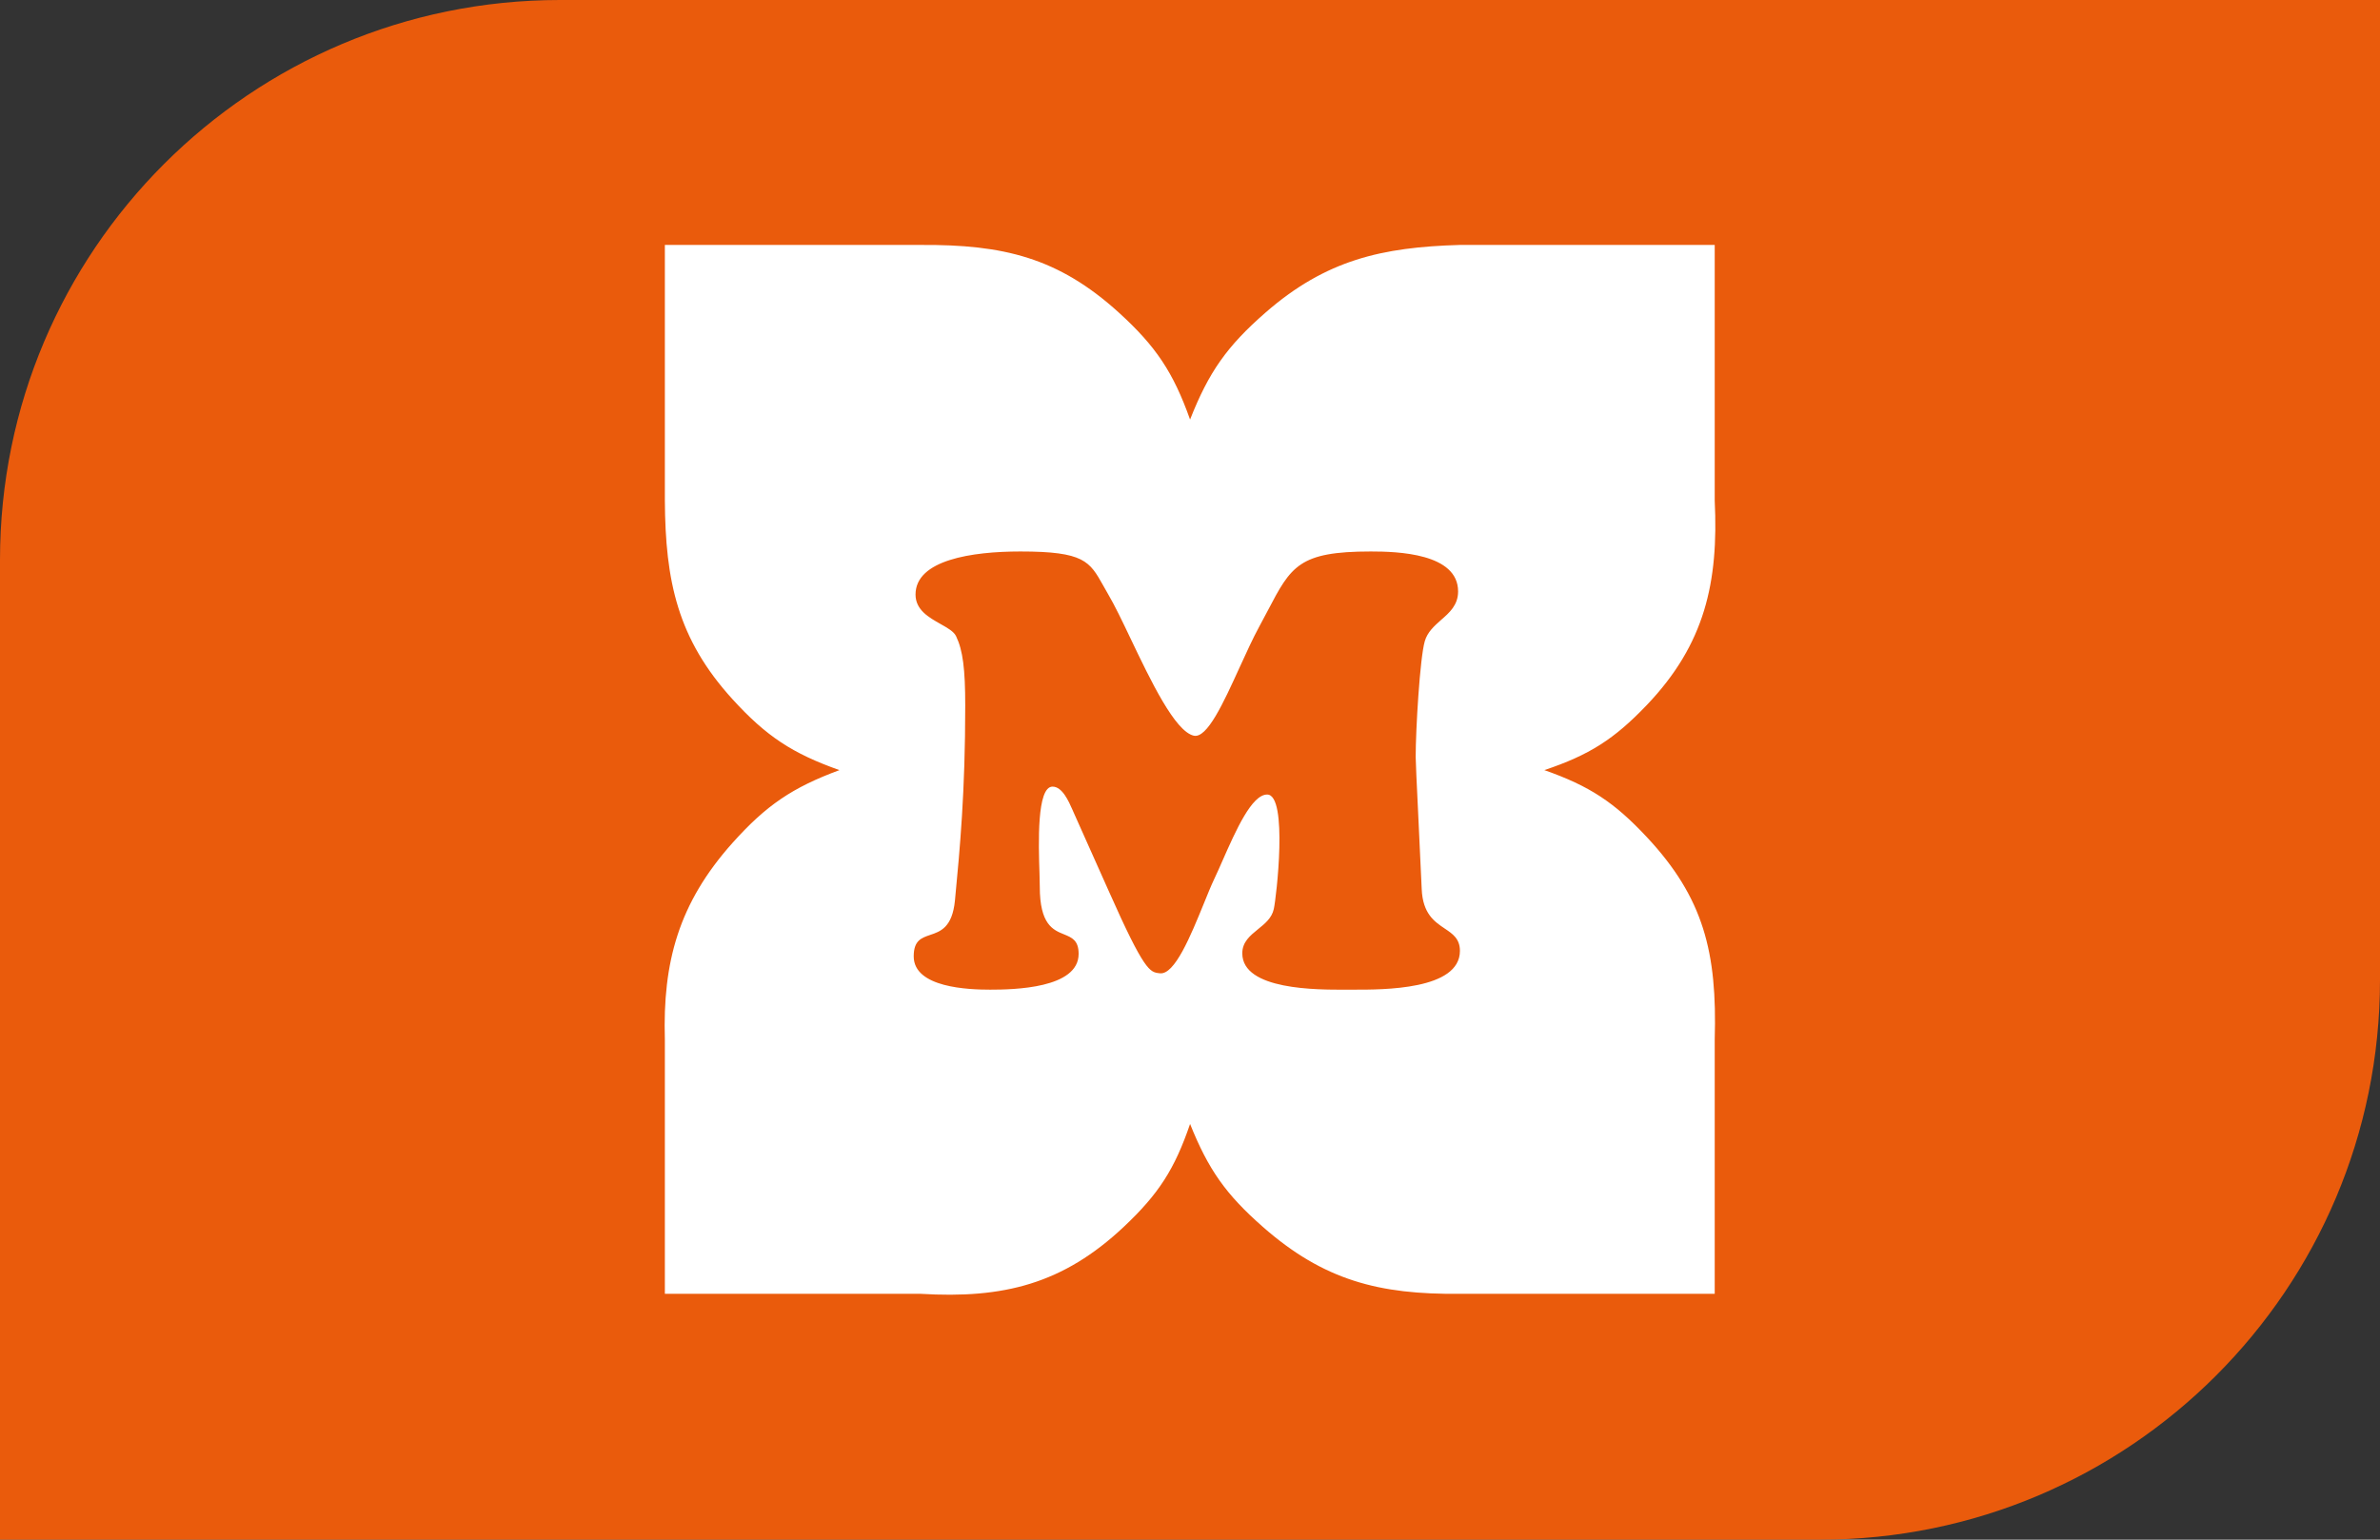 <svg viewBox="0 0 34 22" fill="none" xmlns="http://www.w3.org/2000/svg">
    <rect x="0" y="0" width="34" height="22" fill="#333333" stroke="none"/>
    <path d="M0 8C0 3.582 3.582 0 8 0H34V14C34 18.418 30.418 22 26 22H0V8Z" fill="#EA5B0C"/>
    <path fill-rule="evenodd" clip-rule="evenodd" d="M13.149 3.5H9.498V7.152C9.505 8.302 9.678 9.129 10.467 9.994C10.948 10.521 11.32 10.766 11.992 11.004C11.318 11.254 10.947 11.506 10.467 12.041C9.693 12.906 9.466 13.75 9.498 14.855V18.487H13.149C14.335 18.559 15.186 18.347 16.055 17.529C16.551 17.062 16.781 16.705 17.001 16.06C17.262 16.711 17.512 17.066 18.039 17.529C18.909 18.295 19.703 18.499 20.852 18.487H24.496V14.855C24.532 13.61 24.339 12.831 23.526 11.961C23.061 11.463 22.706 11.23 22.062 11.004C22.703 10.789 23.059 10.563 23.526 10.074C24.355 9.205 24.552 8.322 24.496 7.152V3.5H20.852C19.743 3.532 18.942 3.713 18.079 4.466C17.529 4.946 17.268 5.316 17.001 5.995C16.761 5.32 16.513 4.948 15.983 4.466C15.119 3.682 14.335 3.492 13.149 3.5ZM16.56 13.906C16.427 13.89 16.349 13.881 15.842 12.738L15.339 11.612C15.334 11.6 15.328 11.586 15.321 11.571C15.266 11.446 15.175 11.24 15.036 11.24C14.81 11.24 14.836 12.054 14.85 12.48C14.852 12.559 14.854 12.624 14.854 12.669C14.854 13.211 15.044 13.288 15.201 13.351C15.313 13.397 15.409 13.436 15.409 13.63C15.409 14.124 14.482 14.141 14.144 14.141C13.841 14.141 13.053 14.115 13.053 13.665C13.053 13.438 13.163 13.402 13.288 13.359C13.435 13.31 13.604 13.252 13.642 12.868L13.644 12.847C13.713 12.125 13.789 11.323 13.789 10.08C13.789 9.56 13.755 9.292 13.659 9.092C13.627 9.023 13.535 8.972 13.434 8.915C13.269 8.822 13.079 8.715 13.079 8.495C13.079 8.001 13.884 7.88 14.577 7.88C15.488 7.88 15.566 8.02 15.761 8.368C15.783 8.408 15.807 8.45 15.833 8.495C15.922 8.645 16.032 8.874 16.151 9.124C16.438 9.725 16.785 10.451 17.054 10.512C17.244 10.555 17.477 10.045 17.707 9.54C17.803 9.33 17.898 9.121 17.989 8.954C18.034 8.872 18.074 8.796 18.111 8.725C18.444 8.09 18.555 7.88 19.583 7.88C19.964 7.88 20.83 7.906 20.83 8.451C20.83 8.645 20.709 8.752 20.586 8.859C20.489 8.945 20.392 9.031 20.354 9.162C20.284 9.404 20.224 10.426 20.224 10.816C20.224 10.886 20.239 11.194 20.258 11.59C20.275 11.929 20.294 12.332 20.31 12.703C20.325 13.056 20.492 13.169 20.638 13.267C20.754 13.345 20.856 13.414 20.856 13.587C20.856 14.145 19.759 14.142 19.336 14.141C19.319 14.141 19.303 14.141 19.288 14.141C19.27 14.141 19.25 14.141 19.229 14.141C18.817 14.143 17.747 14.148 17.747 13.622C17.747 13.459 17.859 13.369 17.972 13.277C18.07 13.198 18.169 13.118 18.197 12.989C18.232 12.842 18.405 11.353 18.102 11.353C17.882 11.353 17.656 11.864 17.467 12.292C17.426 12.386 17.386 12.476 17.348 12.556C17.303 12.651 17.251 12.778 17.195 12.917C17.012 13.365 16.781 13.934 16.569 13.907C16.566 13.907 16.563 13.906 16.56 13.906Z" fill="white"/>
</svg>
